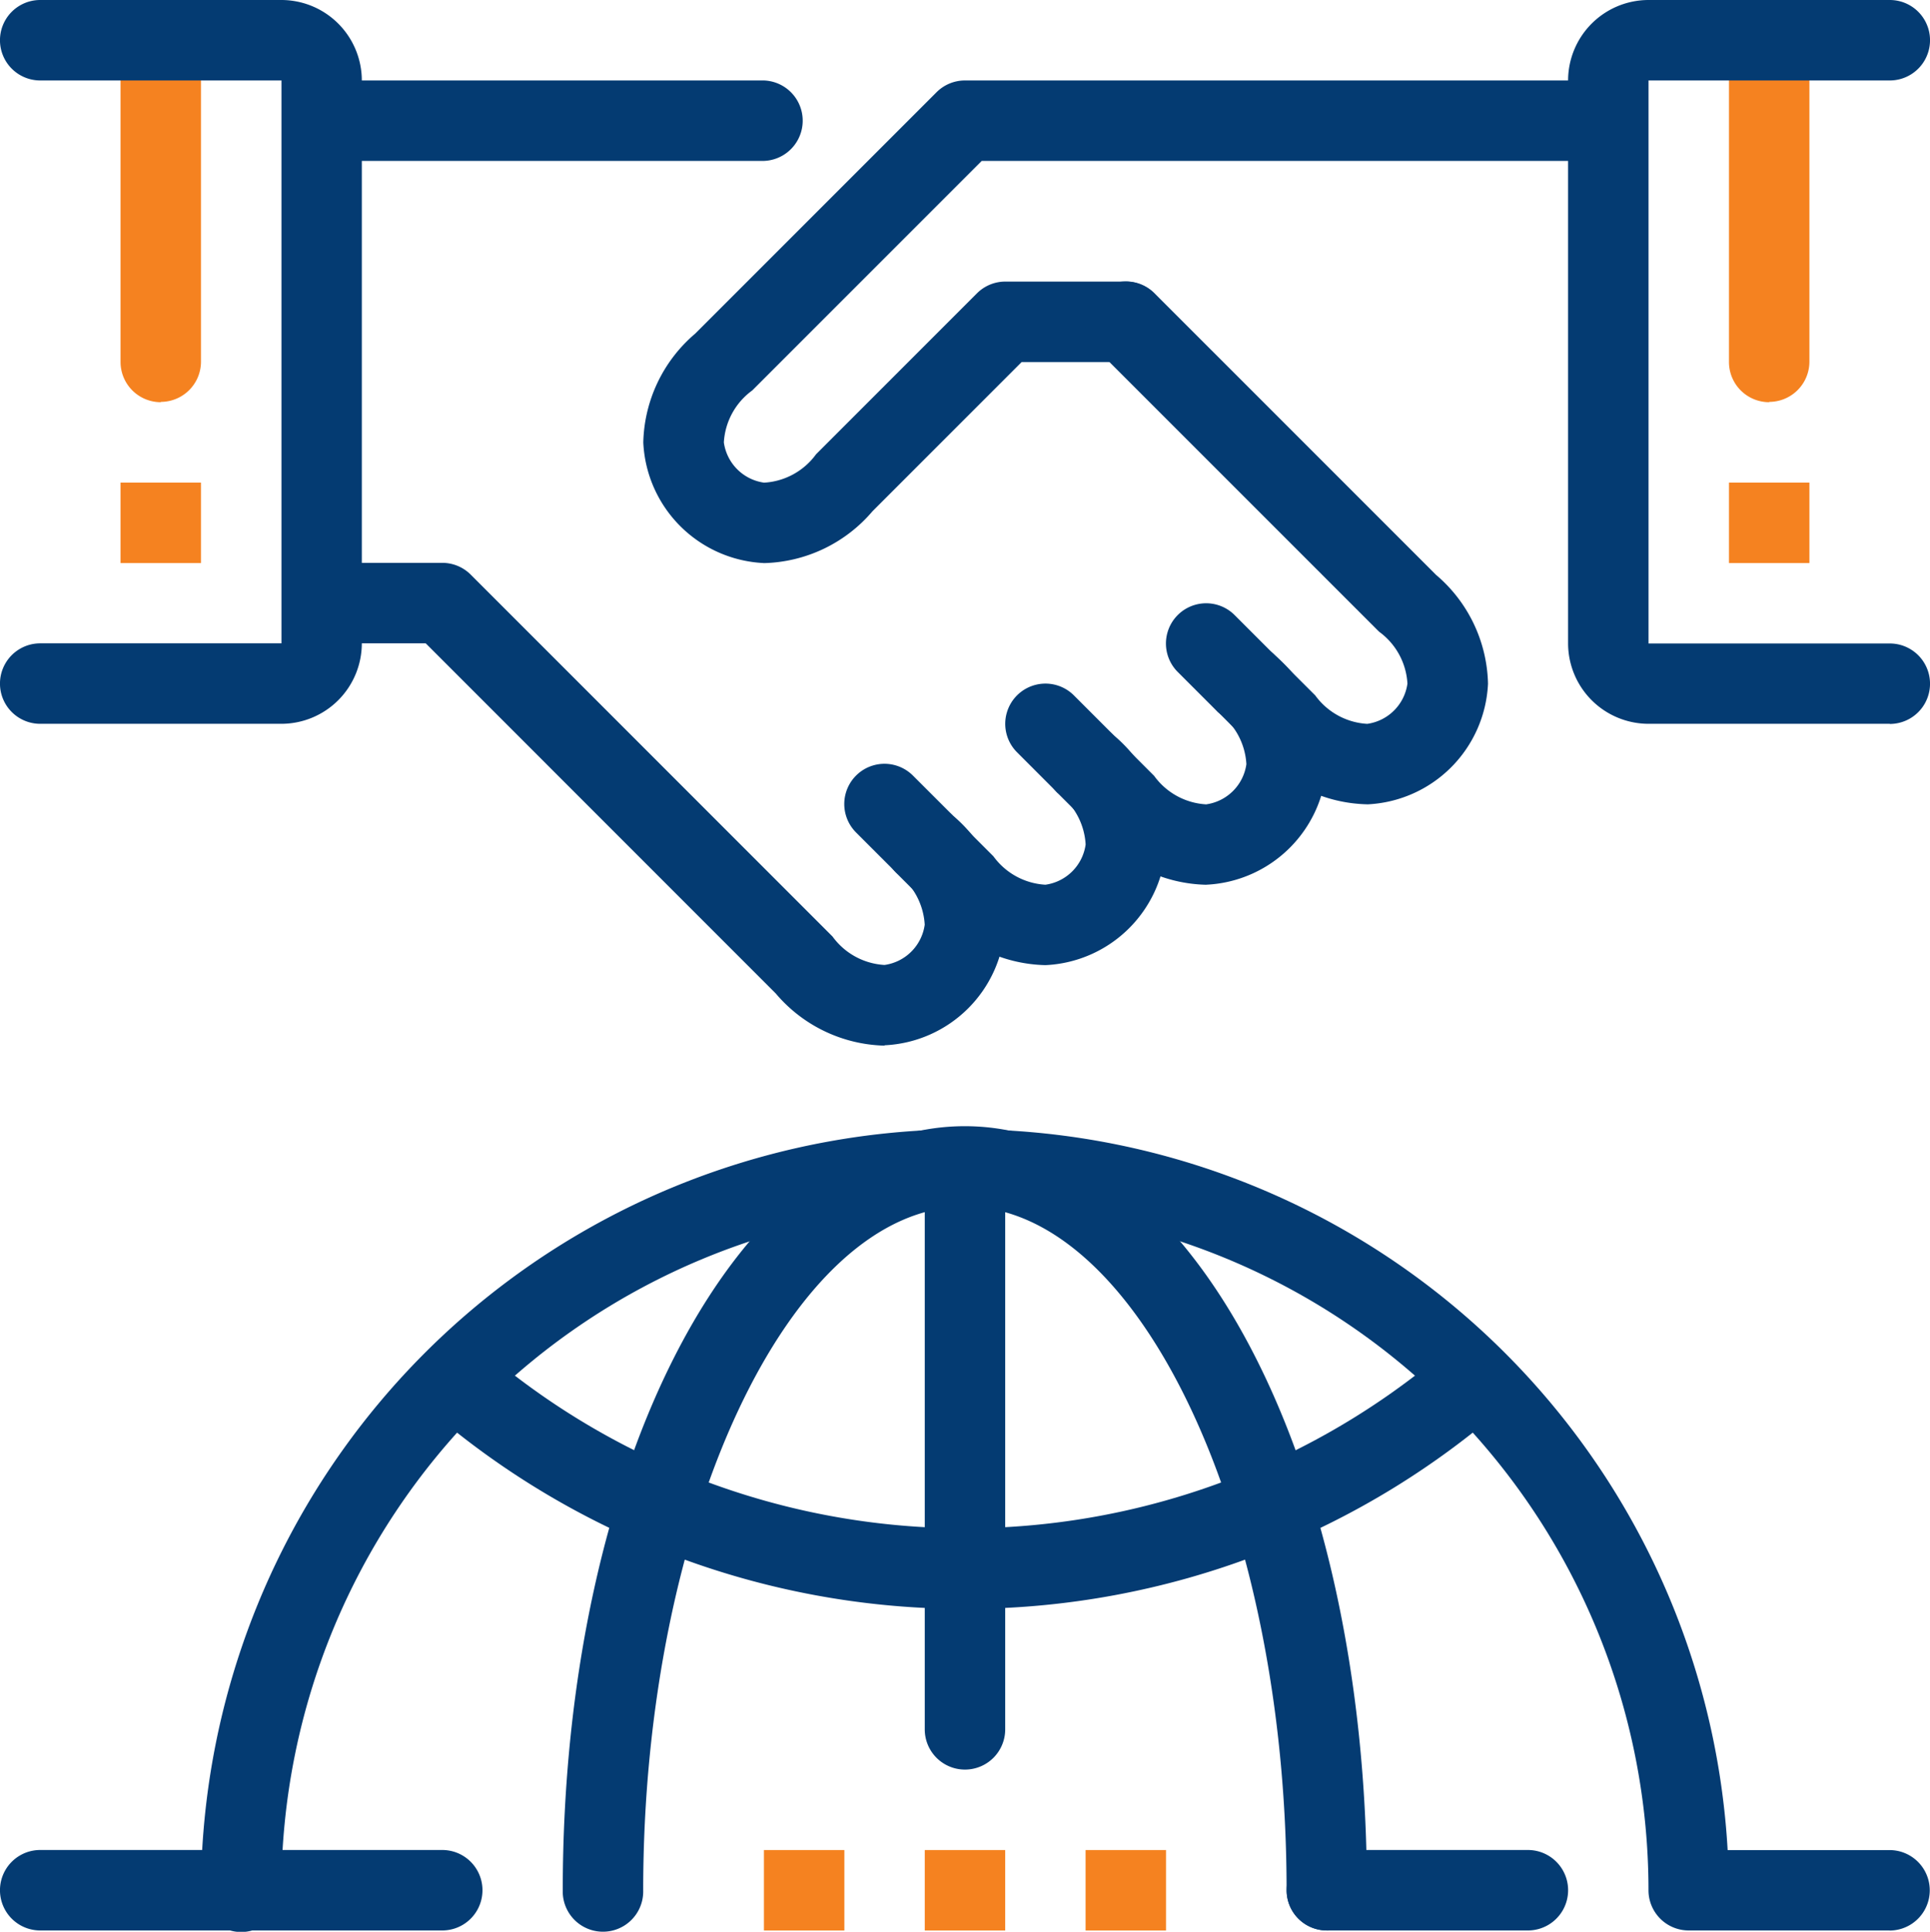 <svg id="Group_61" data-name="Group 61" xmlns="http://www.w3.org/2000/svg" xmlns:xlink="http://www.w3.org/1999/xlink" width="43.74" height="43.77" viewBox="0 0 43.74 43.77">
  <defs>
    <clipPath id="clip-path">
      <rect id="Rectangle_32" data-name="Rectangle 32" width="43.74" height="43.77" fill="none"/>
    </clipPath>
  </defs>
  <g id="Group_60" data-name="Group 60" clip-path="url(#clip-path)">
    <path id="Path_18" data-name="Path 18" d="M413.87,9.118a.911.911,0,0,1-.911-.911h0V.917a.911.911,0,1,1,1.823,0V8.2a.912.912,0,0,1-.912.911Z" transform="translate(-373.775 -0.005)" fill="#f58220"/>
    <rect id="Rectangle_27" data-name="Rectangle 27" width="1.823" height="1.823" transform="translate(39.184 10.935)" fill="#f58220"/>
    <path id="Path_19" data-name="Path 19" d="M29.708,9.118a.912.912,0,0,1-.912-.912h0V.917a.911.911,0,1,1,1.823,0V8.2a.912.912,0,0,1-.911.911Z" transform="translate(-26.064 -0.005)" fill="#f58220"/>
    <rect id="Rectangle_28" data-name="Rectangle 28" width="1.823" height="1.823" transform="translate(2.732 10.935)" fill="#f58220"/>
    <path id="Path_20" data-name="Path 20" d="M156.376,30.156a2.87,2.87,0,0,1-2.733-2.733,3.335,3.335,0,0,1,1.178-2.467l5.468-5.468a.91.91,0,0,1,.644-.267h14.58a.912.912,0,0,1,0,1.823h-14.2l-5.2,5.2a1.566,1.566,0,0,0-.644,1.178,1.069,1.069,0,0,0,.912.912,1.566,1.566,0,0,0,1.178-.644l3.645-3.645a.908.908,0,0,1,.644-.267h2.727a.911.911,0,1,1,0,1.823h-2.357l-3.378,3.378a3.335,3.335,0,0,1-2.467,1.178Z" transform="translate(-139.064 -17.398)" fill="#043b72"/>
    <path id="Path_21" data-name="Path 21" d="M253.324,150.447a3.329,3.329,0,0,1-2.465-1.177l-.914-.913a.911.911,0,0,1,1.289-1.289l.911.912a1.563,1.563,0,0,0,1.178.645,1.069,1.069,0,0,0,.912-.911,1.561,1.561,0,0,0-.644-1.177l-.912-.912a.911.911,0,0,1,1.289-1.289l.911.911a3.327,3.327,0,0,1,1.178,2.466,2.87,2.87,0,0,1-2.733,2.733Z" transform="translate(-225.988 -130.4)" fill="#043b72"/>
    <path id="Path_22" data-name="Path 22" d="M214.922,169.627a3.334,3.334,0,0,1-2.467-1.178l-.911-.911a.911.911,0,1,1,1.289-1.289l.912.912a1.566,1.566,0,0,0,1.178.644,1.069,1.069,0,0,0,.912-.912,1.561,1.561,0,0,0-.644-1.177l-.911-.912a.911.911,0,0,1,1.289-1.289l.912.912a3.327,3.327,0,0,1,1.178,2.466,2.87,2.87,0,0,1-2.733,2.734Z" transform="translate(-191.231 -147.759)" fill="#043b72"/>
    <path id="Path_23" data-name="Path 23" d="M81.176,145.382A3.335,3.335,0,0,1,78.71,144.2l-7.934-7.934H68.419a.912.912,0,0,1,0-1.823h2.734a.91.91,0,0,1,.644.267l8.2,8.2a1.566,1.566,0,0,0,1.178.644,1.069,1.069,0,0,0,.911-.912,1.565,1.565,0,0,0-.644-1.178l-.912-.912a.911.911,0,0,1,1.289-1.289l.912.911a3.334,3.334,0,0,1,1.178,2.467,2.87,2.87,0,0,1-2.733,2.733Z" transform="translate(-61.129 -121.69)" fill="#043b72"/>
    <path id="Path_24" data-name="Path 24" d="M265.706,79.068a3.331,3.331,0,0,1-2.465-1.176l-.911-.913a.911.911,0,0,1,1.289-1.289l.912.911a1.565,1.565,0,0,0,1.178.644,1.069,1.069,0,0,0,.911-.912,1.561,1.561,0,0,0-.644-1.177l-6.38-6.379a.912.912,0,0,1,1.292-1.288l6.38,6.38a3.326,3.326,0,0,1,1.178,2.466,2.87,2.87,0,0,1-2.733,2.734Z" transform="translate(-234.723 -60.844)" fill="#043b72"/>
    <path id="Path_25" data-name="Path 25" d="M78.438,21.035H68.418a.912.912,0,0,1,0-1.823H78.438a.912.912,0,0,1,0,1.823" transform="translate(-61.128 -17.389)" fill="#043b72"/>
    <path id="Path_26" data-name="Path 26" d="M381.826,16.4h-5.468a1.825,1.825,0,0,1-1.822-1.819V1.823A1.825,1.825,0,0,1,376.359,0h5.468a.911.911,0,0,1,0,1.823h-5.468V14.58h5.468a.911.911,0,1,1,0,1.823Z" transform="translate(-338.998)" fill="#043b72"/>
    <path id="Path_27" data-name="Path 27" d="M6.379,16.4H.911a.911.911,0,1,1,0-1.823H6.379V1.823H.911A.911.911,0,0,1,.911,0H6.379A1.825,1.825,0,0,1,8.2,1.823V14.58A1.825,1.825,0,0,1,6.378,16.4Z" fill="#043b72"/>
    <path id="Path_28" data-name="Path 28" d="M86.266,287.124H81.71a.911.911,0,0,1-.912-.91v0a15.491,15.491,0,0,0-30.983,0,.912.912,0,1,1-1.823.06c0-.02,0-.04,0-.06a17.314,17.314,0,0,1,34.6-.911h3.669a.911.911,0,1,1,0,1.823Z" transform="translate(-43.438 -243.384)" fill="#043b72"/>
    <path id="Path_29" data-name="Path 29" d="M221.789,283.763a.911.911,0,0,1-.912-.91h0V270.094a.912.912,0,0,1,1.823,0v12.757a.911.911,0,0,1-.91.912Z" transform="translate(-199.919 -243.668)" fill="#043b72"/>
    <path id="Path_30" data-name="Path 30" d="M10.023,443.588H.911a.911.911,0,0,1,0-1.823h9.112a.911.911,0,0,1,0,1.823Z" transform="translate(0 -399.848)" fill="#043b72"/>
    <path id="Path_31" data-name="Path 31" d="M312.784,443.588h-4.556a.911.911,0,1,1,0-1.823h4.556a.911.911,0,1,1,0,1.823" transform="translate(-278.157 -399.848)" fill="#043b72"/>
    <path id="Path_32" data-name="Path 32" d="M111.592,325.6a18.539,18.539,0,0,1-12.464-4.8l1.236-1.339a16.769,16.769,0,0,0,22.453,0l1.235,1.339a18.539,18.539,0,0,1-12.463,4.8Z" transform="translate(-89.722 -289.146)" fill="#043b72"/>
    <rect id="Rectangle_29" data-name="Rectangle 29" width="1.823" height="1.823" transform="translate(20.958 41.918)" fill="#f58220"/>
    <rect id="Rectangle_30" data-name="Rectangle 30" width="1.823" height="1.823" transform="translate(17.313 41.918)" fill="#f58220"/>
    <rect id="Rectangle_31" data-name="Rectangle 31" width="1.823" height="1.823" transform="translate(24.603 41.918)" fill="#f58220"/>
    <path id="Path_33" data-name="Path 33" d="M151.732,287.131a.911.911,0,0,1-.912-.91v0c0-8.4-3.338-15.491-7.291-15.491s-7.29,7.1-7.29,15.491a.912.912,0,0,1-1.823.06q0-.03,0-.06c0-9.708,4-17.313,9.112-17.313s9.112,7.6,9.112,17.313a.911.911,0,0,1-.91.912h0Z" transform="translate(-121.662 -243.391)" fill="#043b72"/>
  </g>
</svg>
